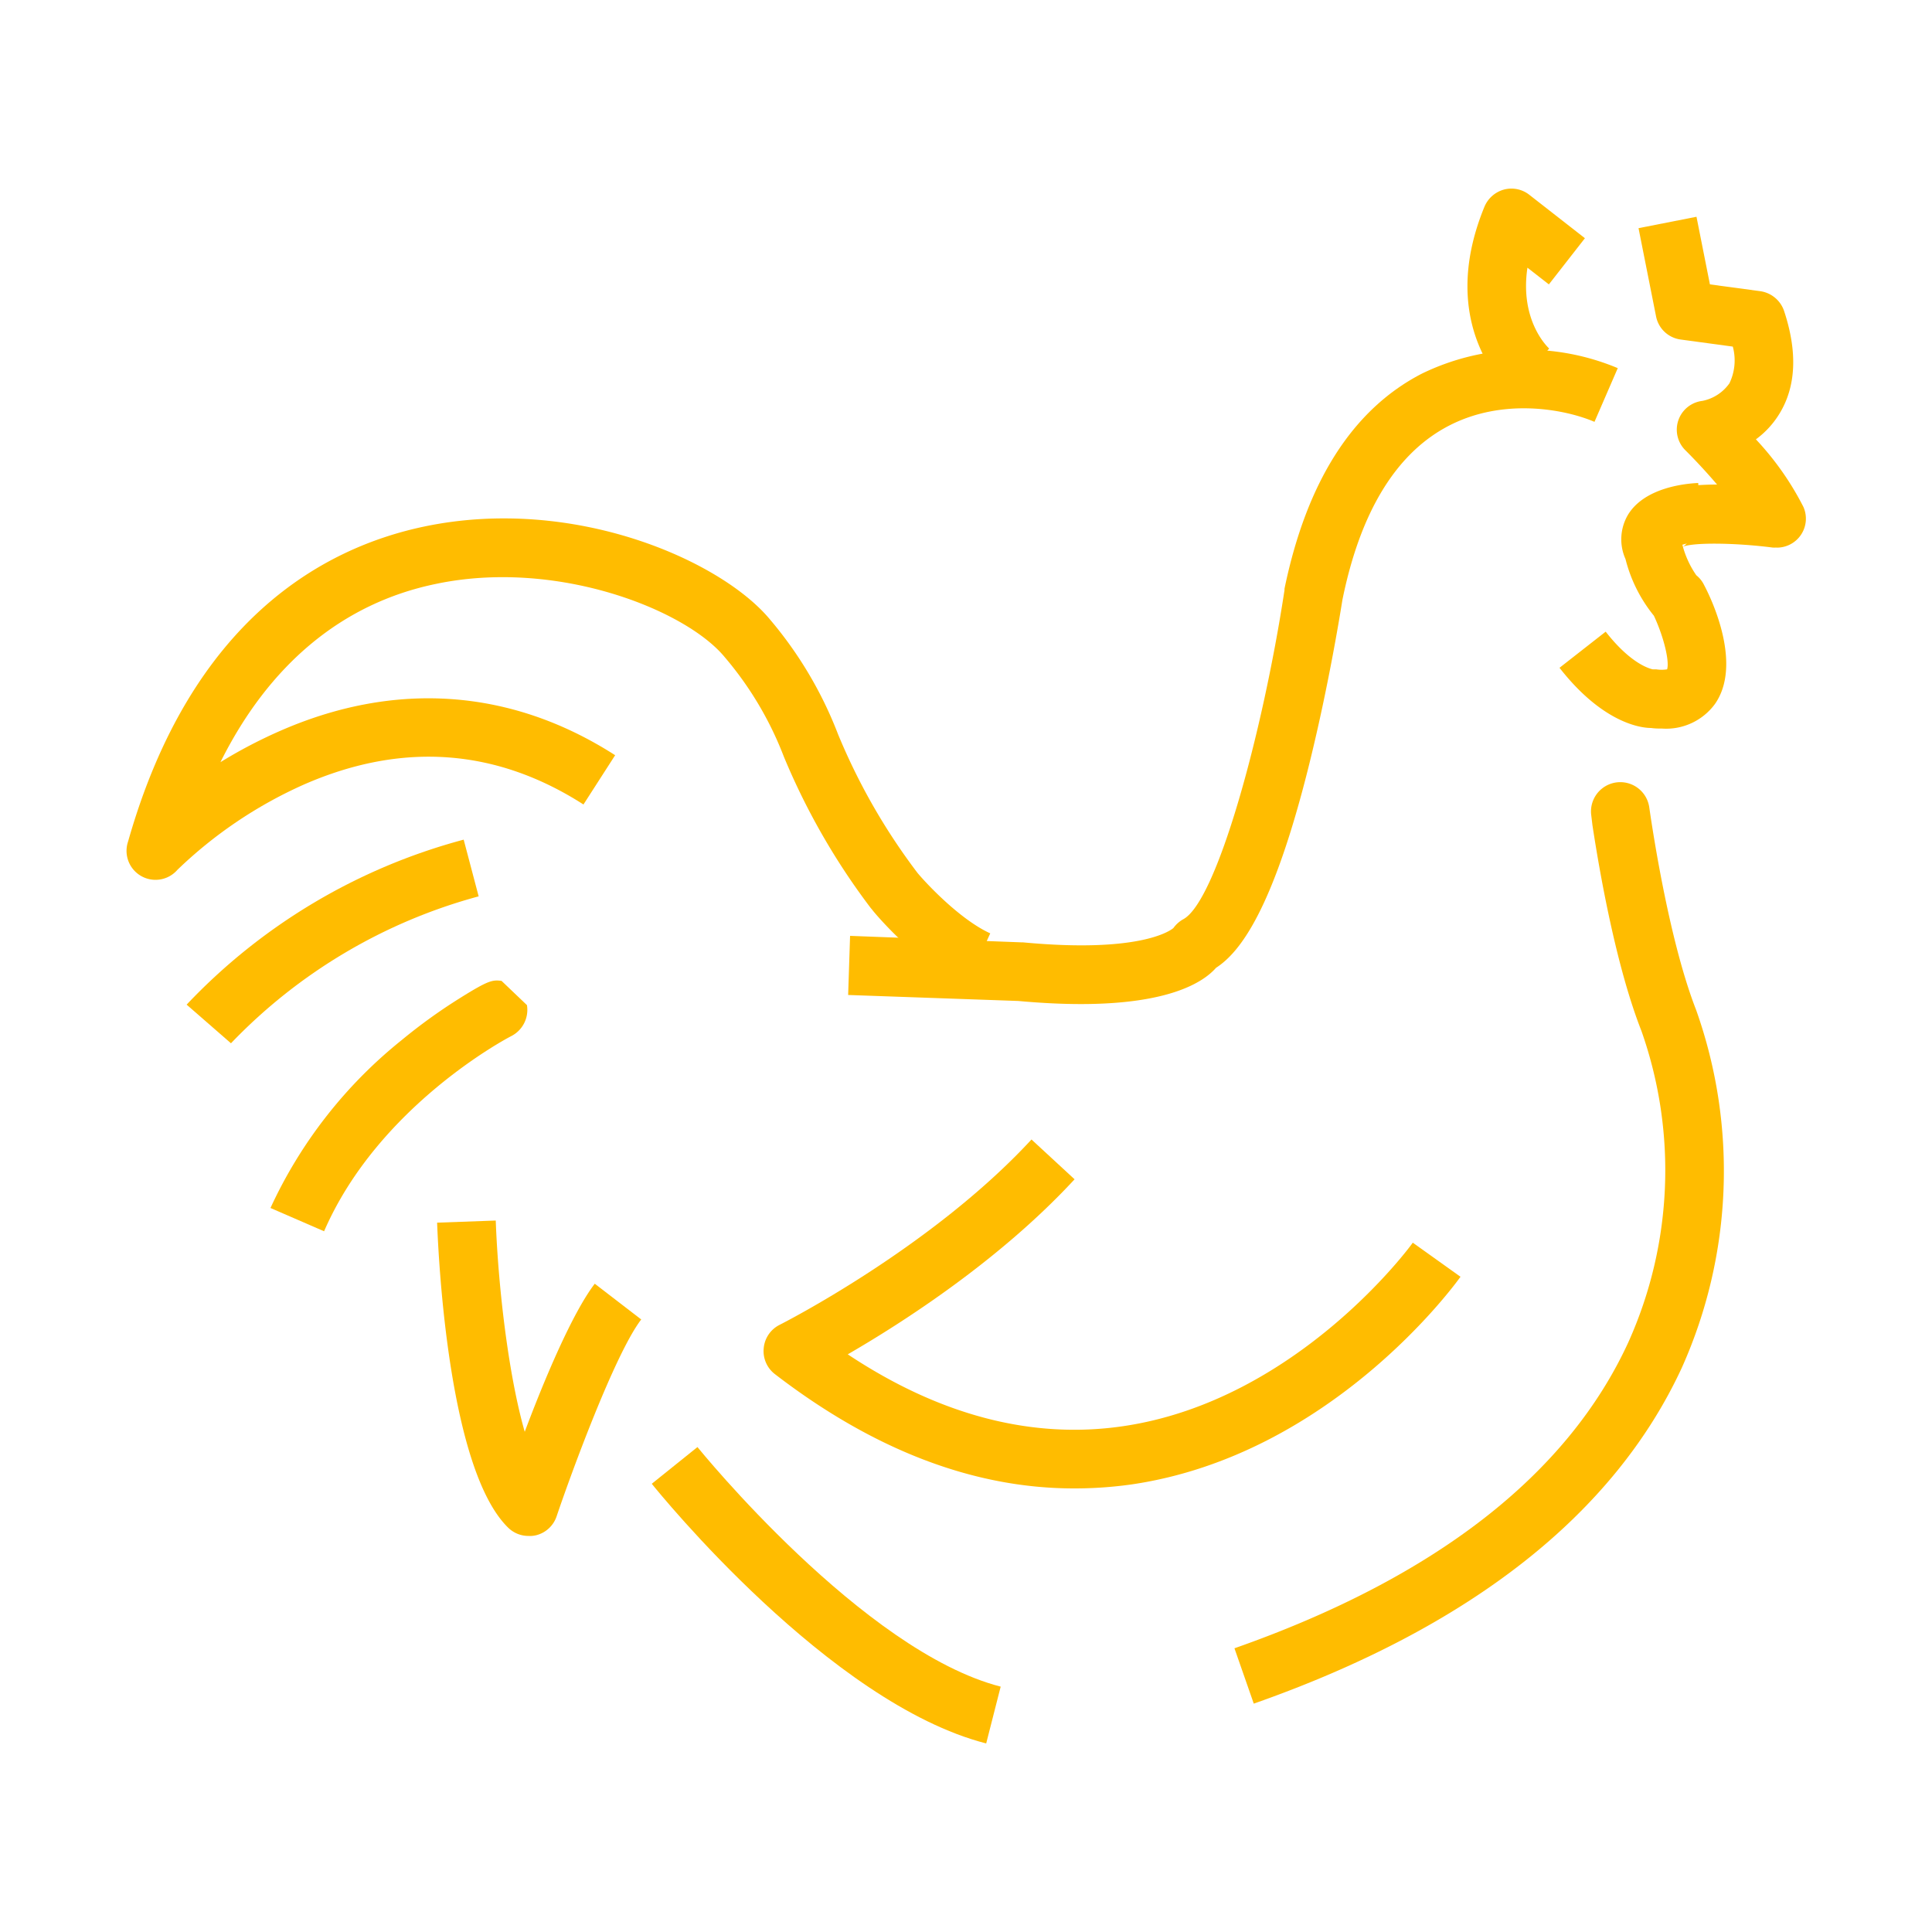 <svg xmlns="http://www.w3.org/2000/svg" viewBox="0 0 200 200"><defs><style>.cls-1{fill:none;}.cls-2{fill:#ffbc00;}</style></defs><g id="Capa_2" data-name="Capa 2"><g id="Capa_1-2" data-name="Capa 1"><rect class="cls-1" width="200" height="200"/><path class="cls-2" d="M111.89,103.94c-1.91,0-4.06-.1-6.48-.32L87.8,103,88,96.88l17.69.67.18,0c12.07,1.14,15.26-1.19,15.6-1.48a3.15,3.15,0,0,1,1-.9c3.45-1.79,8.21-19.06,10.5-34.07l0-.15c2.27-11,7-18.54,14.2-22.26a24.6,24.6,0,0,1,20.3-.58l-2.41,5.56c-2.9-1.25-9.34-2.58-15.09.41-5.43,2.82-9.15,8.89-11,18-.15.92-1.37,8.66-3.42,16.95-3.79,15.32-7.25,19.59-9.67,21.16C124.56,101.7,121,103.94,111.89,103.94Zm9.43-7.57h0Zm0,0Zm0,0h0Z"/><path class="cls-2" d="M183.88,56.68a2.69,2.69,0,0,1-.4,0c-3.86-.5-8.28-.54-9.29-.07a1.74,1.74,0,0,0,.63-.67L169.5,53c.43-.78,1.56-2.84,8.25-2.84h0c-1.13-1.33-2.33-2.6-3.24-3.51a3,3,0,0,1,1.72-5.15h0a4.5,4.5,0,0,0,2.8-1.82,5.47,5.47,0,0,0,.35-3.8L174,35.15a3,3,0,0,1-2.57-2.42l-1.81-9.11,6-1.18,1.39,7,5.19.7a3.06,3.06,0,0,1,2.47,2c1.43,4.28,1.27,7.89-.49,10.73a9.25,9.25,0,0,1-2.41,2.61,30.19,30.19,0,0,1,4.92,7,3,3,0,0,1-2.8,4.21Z"/><path class="cls-2" d="M156.42,40.66c-.33-.28-7.83-6.9-2.75-19.26a3.07,3.07,0,0,1,2-1.77,3,3,0,0,1,2.65.54l5.75,4.49-3.73,4.78-2.22-1.73c-.82,5.49,2.1,8.23,2.25,8.37Z"/><path class="cls-2" d="M172.05,75.42c-.35,0-.73,0-1.13-.06-1.28,0-5.15-.69-9.48-6.23l4.78-3.74c2.52,3.23,4.43,3.8,4.87,3.9.16,0,.12,0,.36,0a3.67,3.67,0,0,0,1.13,0c.26-.87-.37-3.42-1.37-5.55a15.18,15.18,0,0,1-2.94-5.87,5,5,0,0,1,.27-4.6c1.74-2.83,6-3.22,7.26-3.27l.25,6.06a8.57,8.57,0,0,0-1.89.33,9.82,9.82,0,0,0,1.44,3.16,2.93,2.93,0,0,1,.8,1c1,1.88,3.89,8.33,1.15,12.3A6.26,6.26,0,0,1,172.05,75.42Z"/><path class="cls-2" d="M129.79,176.36l-2-5.73c20.78-7.3,34.5-18,40.78-31.69a43.37,43.37,0,0,0,1.35-32.22c-2.64-6.72-4.34-16.49-5.07-21.29h0l-.12-1a3,3,0,1,1,6-.86c.46,3.19,2.17,14.12,4.86,21a49.82,49.82,0,0,1-1.48,37C167.09,156.75,152.19,168.49,129.79,176.36Z"/><path class="cls-2" d="M111.17,154.08c-10.39,0-20.77-4-30.95-11.83a3,3,0,0,1-1.16-2.69,3,3,0,0,1,1.66-2.42c.15-.08,15.66-7.92,26.06-19.18l4.46,4.12c-7.76,8.4-17.83,14.85-23.48,18.12,9.51,6.32,19.08,8.82,28.49,7.44,18.11-2.65,29.93-18.86,30-19l4.94,3.53c-.53.75-13.37,18.44-34,21.49A42,42,0,0,1,111.17,154.08Z"/><path class="cls-2" d="M100,102.15c-4.94-2.23-9.54-7.71-9.73-8l-.13-.15a70.87,70.87,0,0,1-9-15.68A35.39,35.39,0,0,0,75,68c-4.08-4.92-17.42-10.18-29.89-7.55-9.68,2-17.26,8.35-22.29,18.45a50.1,50.1,0,0,1,6-3.16c12-5.32,24.08-4.48,34.86,2.44l-3.28,5.1c-9.06-5.81-18.8-6.51-28.95-2.06a45.59,45.59,0,0,0-13.08,8.82,3,3,0,0,1-5.11-2.93c6.53-23,20.27-30.42,30.64-32.6,15.48-3.25,30.74,3.5,35.81,9.62A41.15,41.15,0,0,1,86.75,76,64.21,64.21,0,0,0,95,90.39c1.14,1.35,4.53,4.88,7.51,6.23Z"/><path class="cls-2" d="M23.91,108l-4.59-4A61.18,61.18,0,0,1,48,86.92l1.55,5.87A55.57,55.57,0,0,0,23.91,108Z"/><path class="cls-2" d="M33.55,127.46,28,125.05a48,48,0,0,1,13.57-17.37,56.67,56.67,0,0,1,6-4.33c3-1.88,3.41-1.93,4.35-1.81l2.63,2.51a3.05,3.05,0,0,1-1.67,3.23h0C52.74,107.35,39.22,114.38,33.55,127.46Z"/><path class="cls-2" d="M54.71,159a3,3,0,0,1-2.13-.88c-6.09-6-7.17-27.34-7.33-31.55l6.07-.22c.24,6.62,1.27,15.83,3,21.87,2-5.34,4.92-12.29,7.25-15.33l4.81,3.7c-2.71,3.53-7.24,15.88-8.75,20.35a3,3,0,0,1-2.18,2A2.74,2.74,0,0,1,54.71,159Z"/><path class="cls-2" d="M102.09,180.48c-16.21-4.15-33.87-25.95-34.62-26.88l4.73-3.8c.17.21,17.15,21.15,31.39,24.8Z"/></g></g></svg>